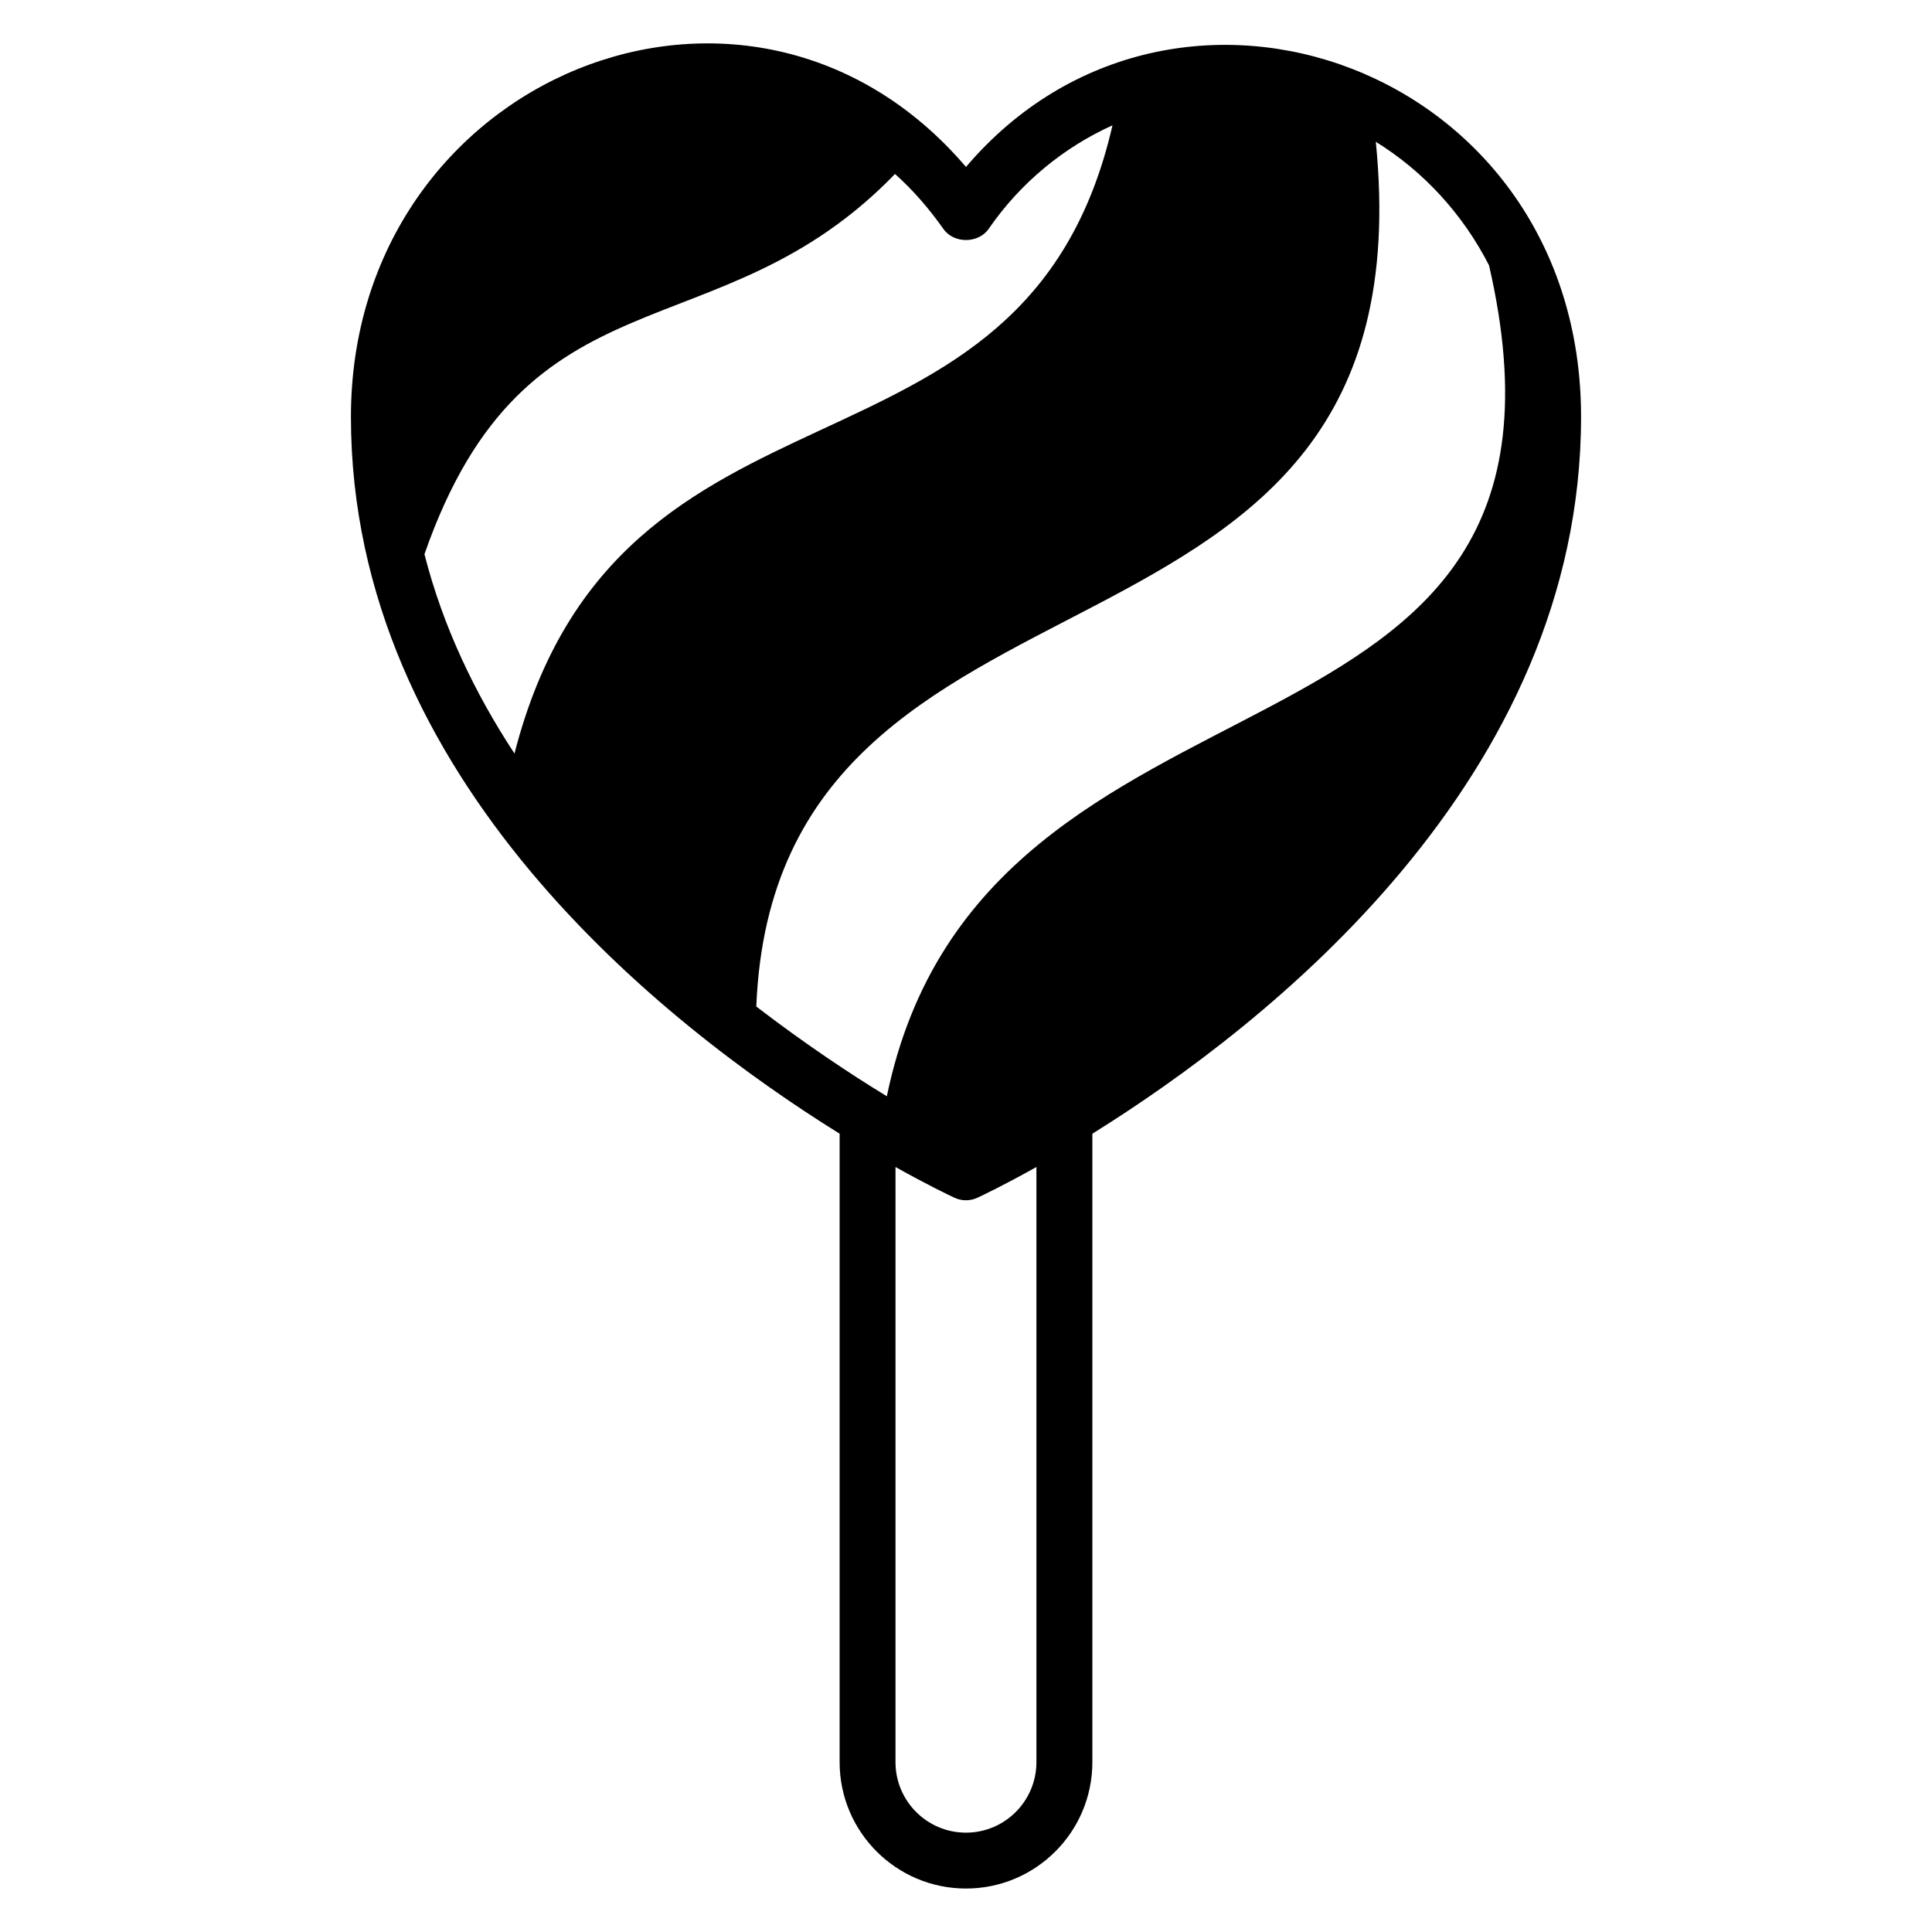 <?xml version="1.0" encoding="UTF-8"?>
<!-- Uploaded to: ICON Repo, www.iconrepo.com, Generator: ICON Repo Mixer Tools -->
<svg fill="#000000" width="800px" height="800px" version="1.1" viewBox="144 144 512 512" xmlns="http://www.w3.org/2000/svg">
 <path d="m400 188.25c-57.395-67.277-163-23.859-163 66.234 0 95.945 83.055 161.07 129.51 189.96v166.55c0 18.523 15.039 33.488 33.488 33.488 18.445 0 33.488-14.965 33.488-33.488v-166.55c46.453-28.898 129.51-94.023 129.51-189.97 0-92.672-107.68-131.28-163-66.234zm-119.66 155.44c-10.52-16.004-18.965-33.637-23.855-52.824 27.078-77.715 77.715-52.129 124.7-100.76 4.742 4.223 8.965 9.113 12.742 14.449 2.742 4.074 9.41 4.074 12.148 0 8.445-12.227 19.93-21.559 32.746-27.34-23.348 101.56-130.73 58.574-158.48 166.48zm138.32 267.31c0 10.297-8.375 18.672-18.672 18.672-10.301 0-18.672-8.371-18.672-18.672l0.004-157.73c8.594 4.816 14.371 7.559 15.484 8.074 1.992 0.996 4.394 0.988 6.371 0 1.109-0.52 6.891-3.262 15.484-8.074zm-39.637-176.48c-9.855-6-21.855-14.004-34.598-23.781 5.254-129.43 179.35-77.488 164.18-229.16 12.594 7.781 23.043 19.117 30.008 32.746 32.812 142.54-133.79 95.586-159.59 220.2z"/>
</svg>
